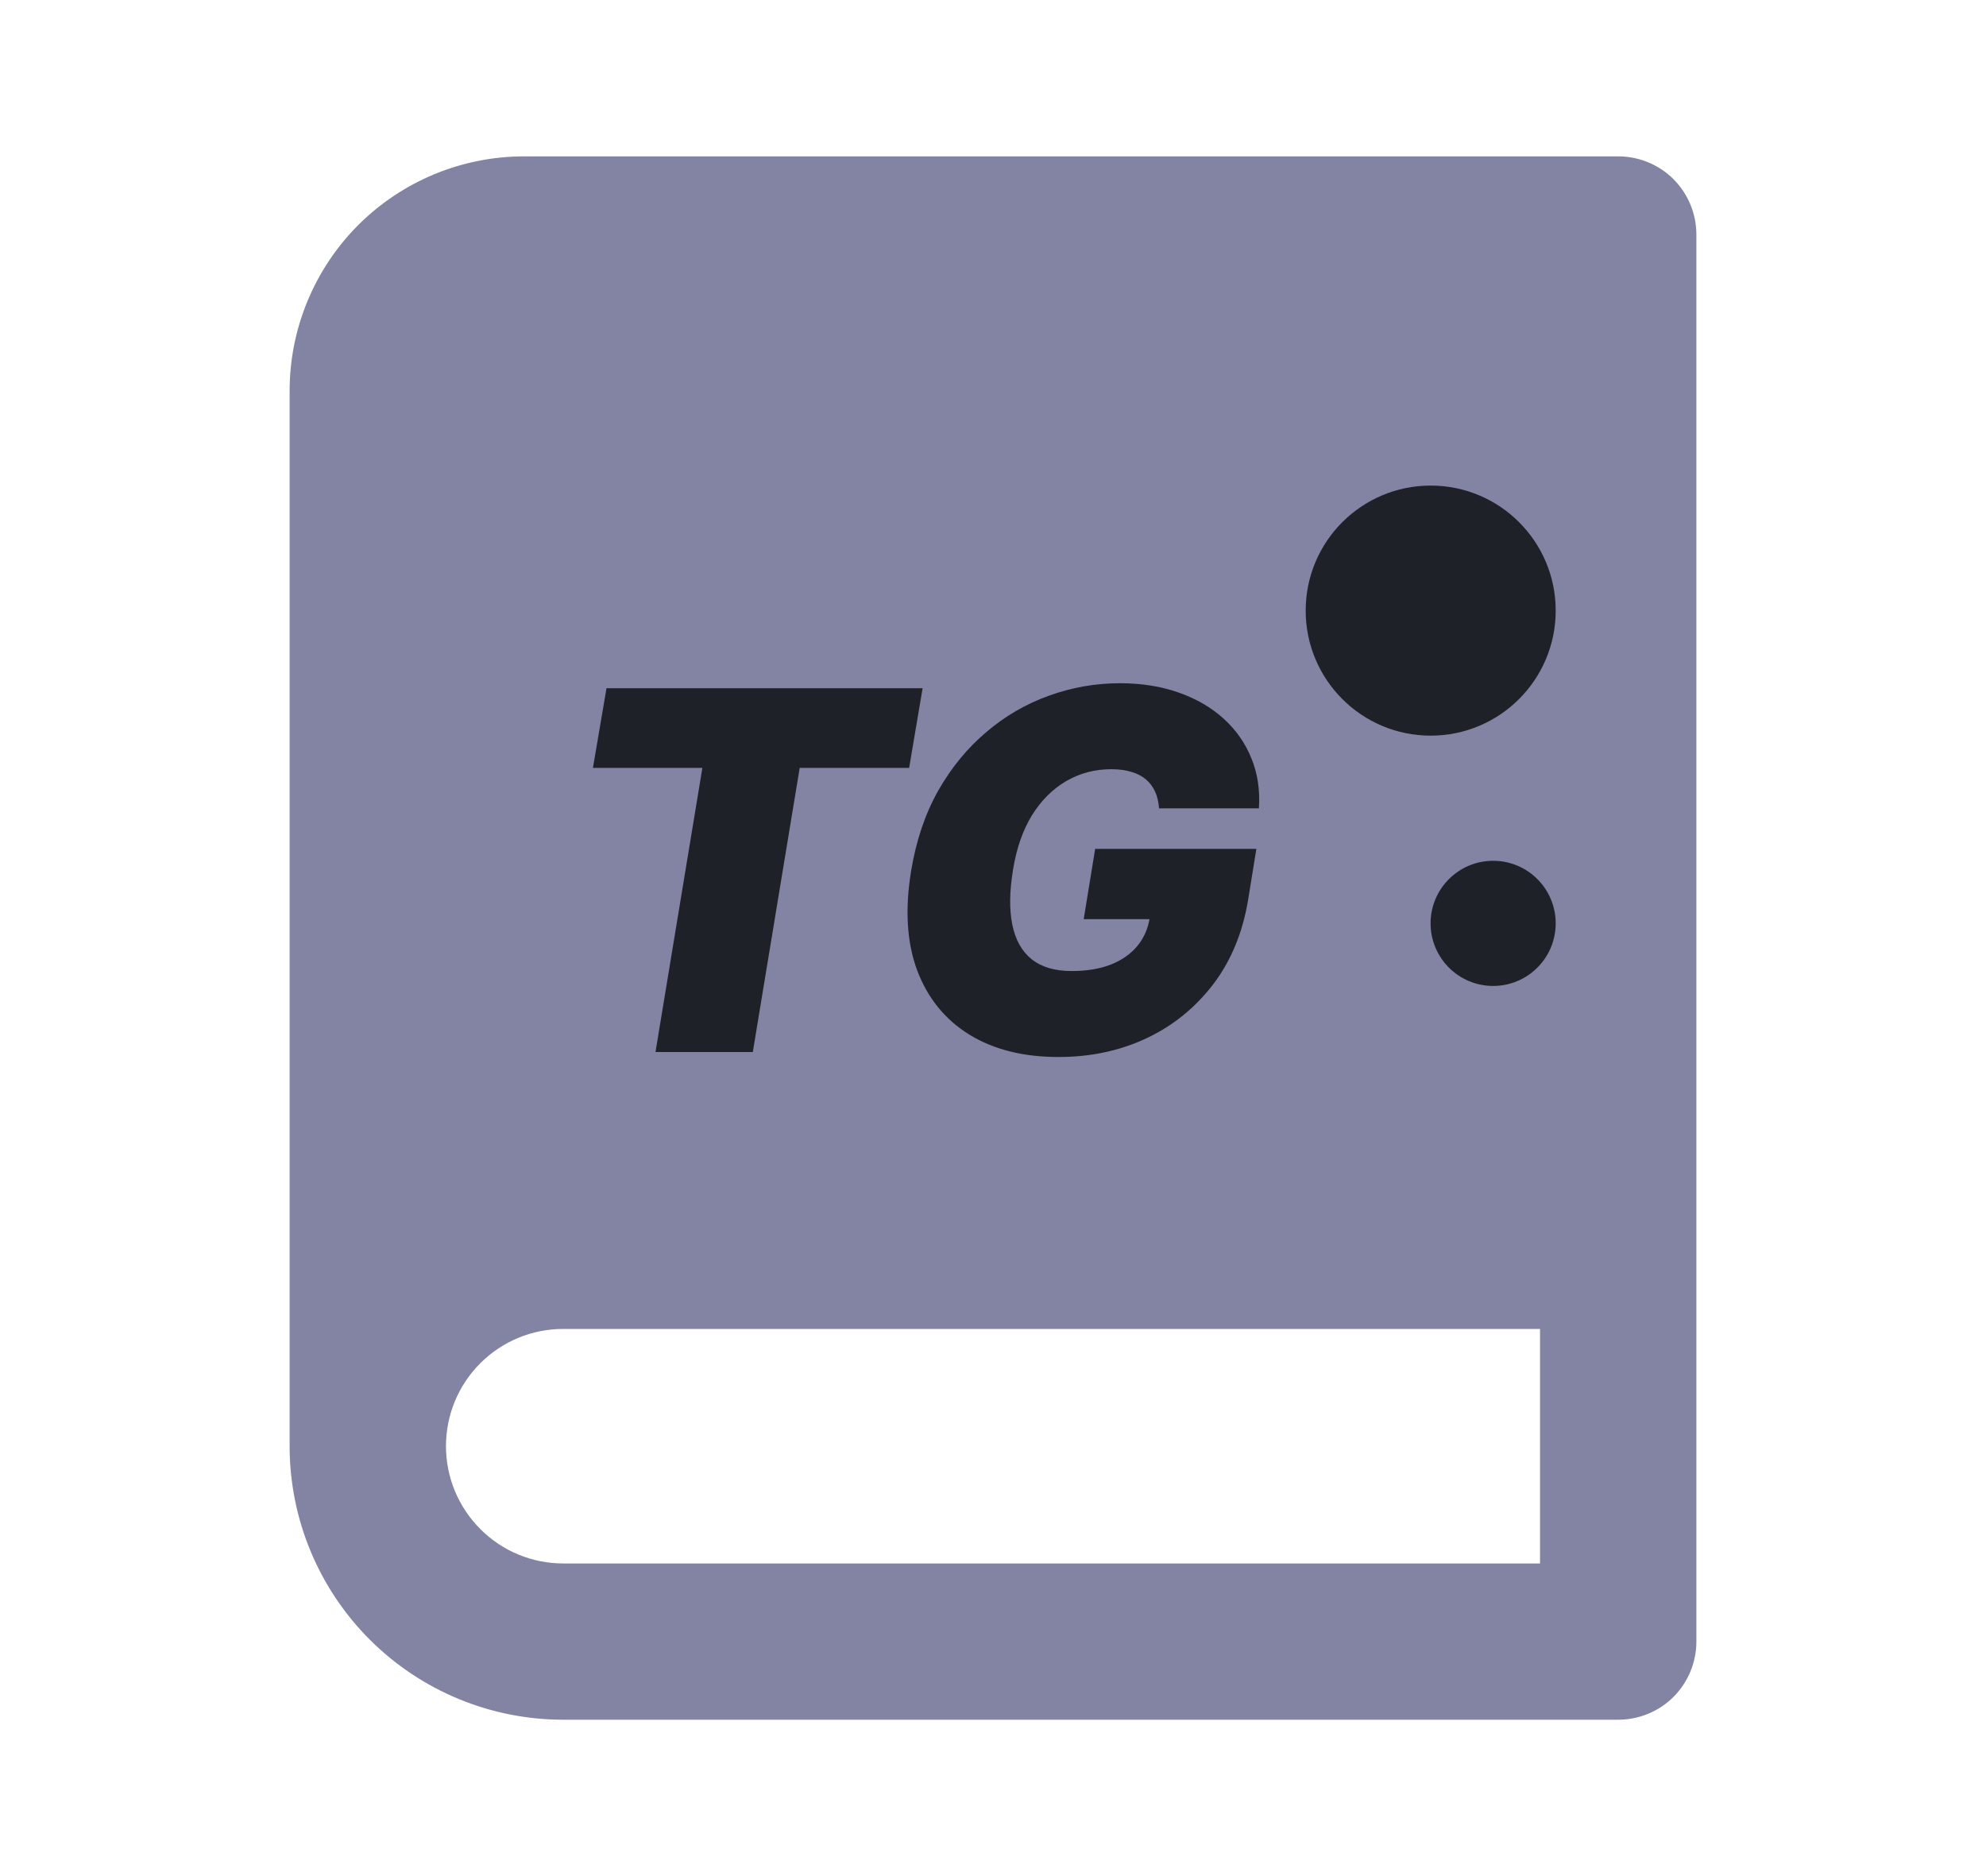 <svg width="18" height="17" viewBox="0 0 18 17" fill="none" xmlns="http://www.w3.org/2000/svg">
<path d="M14.667 15.583H5.104C4.447 15.583 3.816 15.322 3.351 14.857C2.886 14.392 2.625 13.762 2.625 13.104V3.542C2.625 2.978 2.849 2.438 3.247 2.039C3.646 1.641 4.186 1.417 4.75 1.417H14.667C14.854 1.417 15.035 1.491 15.168 1.624C15.3 1.757 15.375 1.937 15.375 2.125V14.875C15.375 15.063 15.3 15.243 15.168 15.376C15.035 15.509 14.854 15.583 14.667 15.583ZM13.958 14.167V12.042H5.104C4.822 12.042 4.552 12.154 4.353 12.353C4.154 12.552 4.042 12.822 4.042 13.104C4.042 13.386 4.154 13.656 4.353 13.855C4.552 14.055 4.822 14.167 5.104 14.167H13.958Z" fill="#8383A3"/>
<path d="M5.374 6.958L5.497 6.236H8.362L8.24 6.958H7.248L6.823 9.533H5.941L6.366 6.958H5.374ZM10.505 7.325C10.501 7.268 10.489 7.218 10.47 7.175C10.45 7.131 10.423 7.094 10.388 7.064C10.352 7.033 10.308 7.01 10.256 6.995C10.204 6.979 10.143 6.97 10.074 6.97C9.923 6.97 9.787 7.006 9.663 7.078C9.54 7.15 9.436 7.254 9.352 7.389C9.27 7.524 9.213 7.687 9.182 7.878C9.15 8.072 9.147 8.237 9.174 8.374C9.201 8.512 9.259 8.617 9.348 8.69C9.438 8.763 9.56 8.799 9.713 8.799C9.85 8.799 9.969 8.779 10.069 8.74C10.169 8.7 10.249 8.644 10.309 8.571C10.369 8.498 10.406 8.412 10.421 8.313L10.576 8.329H9.822L9.926 7.692H11.387L11.313 8.149C11.264 8.449 11.158 8.706 10.995 8.92C10.832 9.132 10.631 9.296 10.389 9.409C10.148 9.522 9.883 9.578 9.594 9.578C9.274 9.578 9.004 9.51 8.784 9.374C8.564 9.238 8.407 9.043 8.312 8.791C8.219 8.539 8.201 8.239 8.258 7.891C8.303 7.619 8.384 7.377 8.502 7.167C8.622 6.956 8.767 6.779 8.939 6.634C9.11 6.488 9.3 6.378 9.507 6.304C9.714 6.229 9.929 6.191 10.151 6.191C10.345 6.191 10.522 6.219 10.681 6.275C10.839 6.33 10.975 6.408 11.088 6.51C11.2 6.611 11.285 6.731 11.341 6.869C11.398 7.007 11.421 7.159 11.41 7.325H10.505Z" fill="#1F2129"/>
<circle cx="12.967" cy="5.533" r="1.133" fill="#1F2129"/>
<circle cx="13.533" cy="8.367" r="0.567" fill="#1F2129"/>
</svg>

